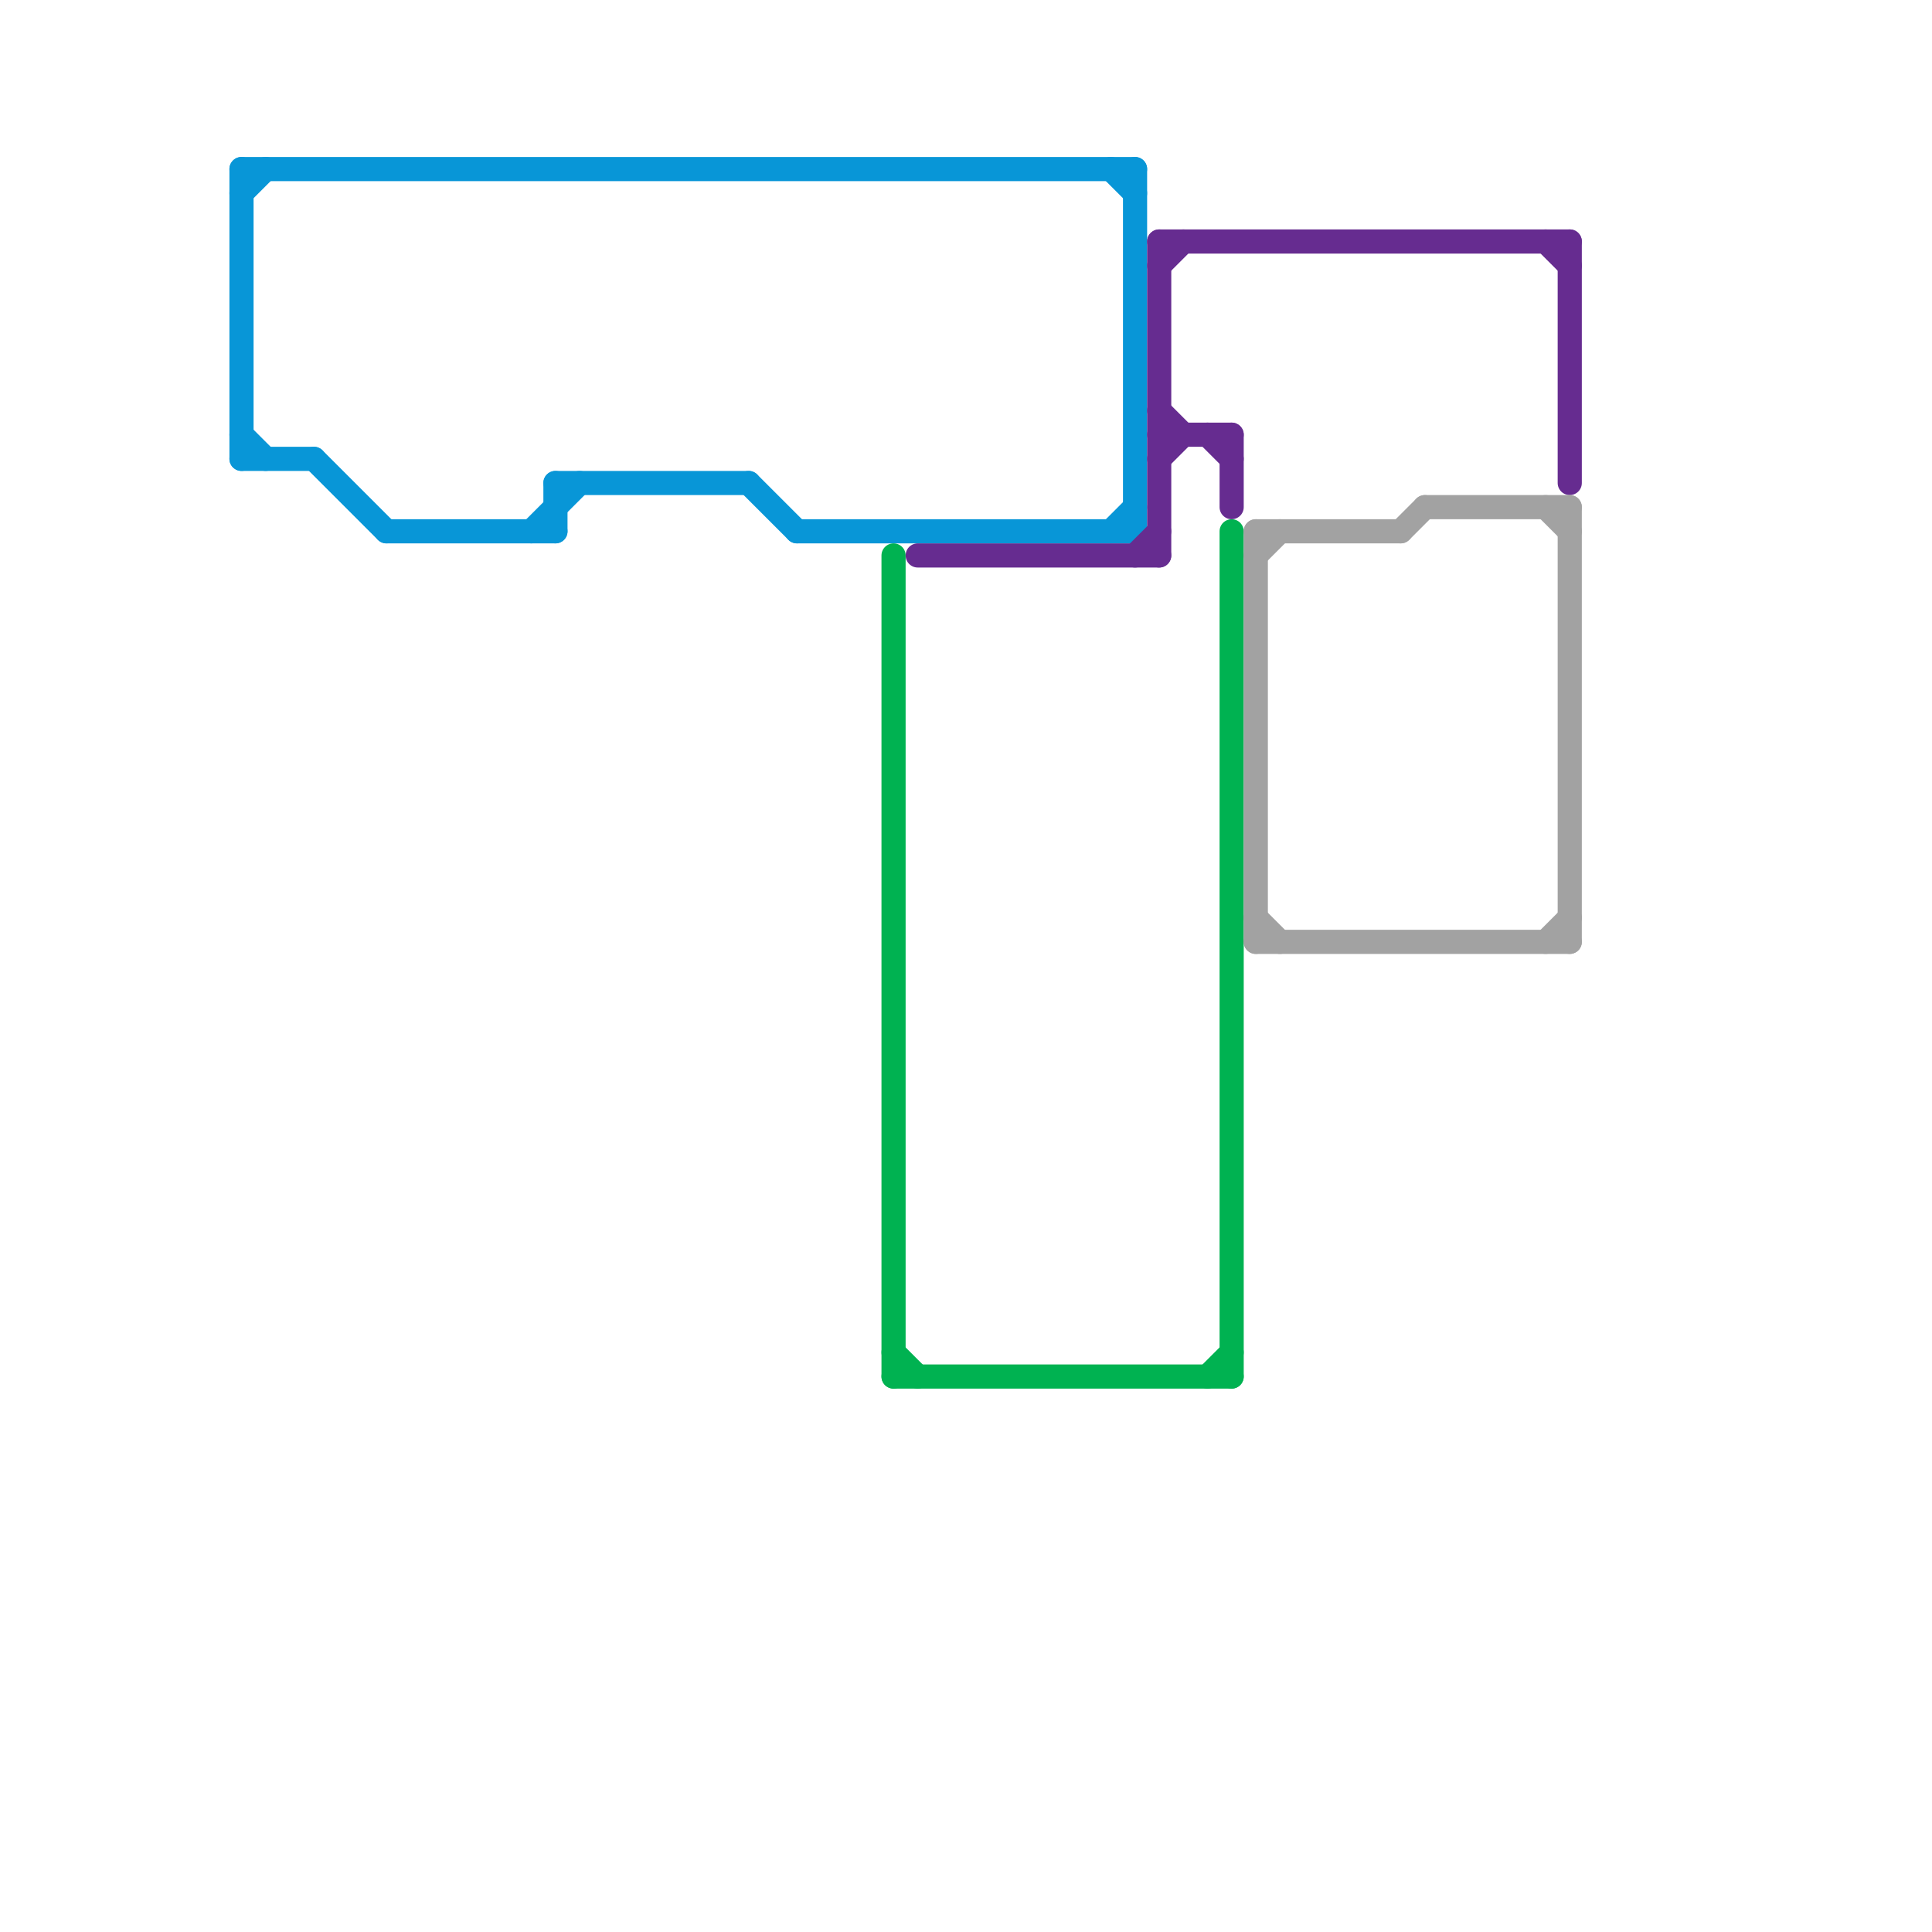 
<svg version="1.1" xmlns="http://www.w3.org/2000/svg" viewBox="0 0 80 80">
<style>text { font: 1px Helvetica; font-weight: 600; white-space: pre; dominant-baseline: central; } line { stroke-width: 1; fill: none; stroke-linecap: round; stroke-linejoin: round; } .c0 { stroke: #0896d7 } .c1 { stroke: #00b251 } .c2 { stroke: #662c90 } .c3 { stroke: #a2a2a2 }</style><defs><g id="wm-xf"><circle r="1.2" fill="#000"/><circle r="0.9" fill="#fff"/><circle r="0.6" fill="#000"/><circle r="0.3" fill="#fff"/></g><g id="wm"><circle r="0.6" fill="#000"/><circle r="0.3" fill="#fff"/></g></defs><line class="c0" x1="10" y1="7" x2="10" y2="19"/><line class="c0" x1="10" y1="8" x2="11" y2="7"/><line class="c0" x1="10" y1="7" x2="47" y2="7"/><line class="c0" x1="47" y1="7" x2="47" y2="22"/><line class="c0" x1="46" y1="7" x2="47" y2="8"/><line class="c0" x1="23" y1="20" x2="23" y2="22"/><line class="c0" x1="13" y1="19" x2="16" y2="22"/><line class="c0" x1="31" y1="20" x2="33" y2="22"/><line class="c0" x1="16" y1="22" x2="23" y2="22"/><line class="c0" x1="22" y1="22" x2="24" y2="20"/><line class="c0" x1="10" y1="18" x2="11" y2="19"/><line class="c0" x1="23" y1="20" x2="31" y2="20"/><line class="c0" x1="46" y1="22" x2="47" y2="21"/><line class="c0" x1="33" y1="22" x2="47" y2="22"/><line class="c0" x1="10" y1="19" x2="13" y2="19"/><line class="c1" x1="37" y1="57" x2="51" y2="57"/><line class="c1" x1="50" y1="57" x2="51" y2="56"/><line class="c1" x1="37" y1="23" x2="37" y2="57"/><line class="c1" x1="37" y1="56" x2="38" y2="57"/><line class="c1" x1="51" y1="22" x2="51" y2="57"/><line class="c2" x1="48" y1="18" x2="51" y2="18"/><line class="c2" x1="64" y1="10" x2="65" y2="11"/><line class="c2" x1="48" y1="10" x2="48" y2="23"/><line class="c2" x1="48" y1="19" x2="49" y2="18"/><line class="c2" x1="51" y1="18" x2="51" y2="21"/><line class="c2" x1="48" y1="11" x2="49" y2="10"/><line class="c2" x1="50" y1="18" x2="51" y2="19"/><line class="c2" x1="38" y1="23" x2="48" y2="23"/><line class="c2" x1="48" y1="17" x2="49" y2="18"/><line class="c2" x1="65" y1="10" x2="65" y2="20"/><line class="c2" x1="47" y1="23" x2="48" y2="22"/><line class="c2" x1="48" y1="10" x2="65" y2="10"/><line class="c3" x1="58" y1="22" x2="59" y2="21"/><line class="c3" x1="64" y1="39" x2="65" y2="38"/><line class="c3" x1="64" y1="21" x2="65" y2="22"/><line class="c3" x1="52" y1="22" x2="58" y2="22"/><line class="c3" x1="65" y1="21" x2="65" y2="39"/><line class="c3" x1="52" y1="22" x2="52" y2="39"/><line class="c3" x1="52" y1="39" x2="65" y2="39"/><line class="c3" x1="59" y1="21" x2="65" y2="21"/><line class="c3" x1="52" y1="23" x2="53" y2="22"/><line class="c3" x1="52" y1="38" x2="53" y2="39"/>
</svg>
